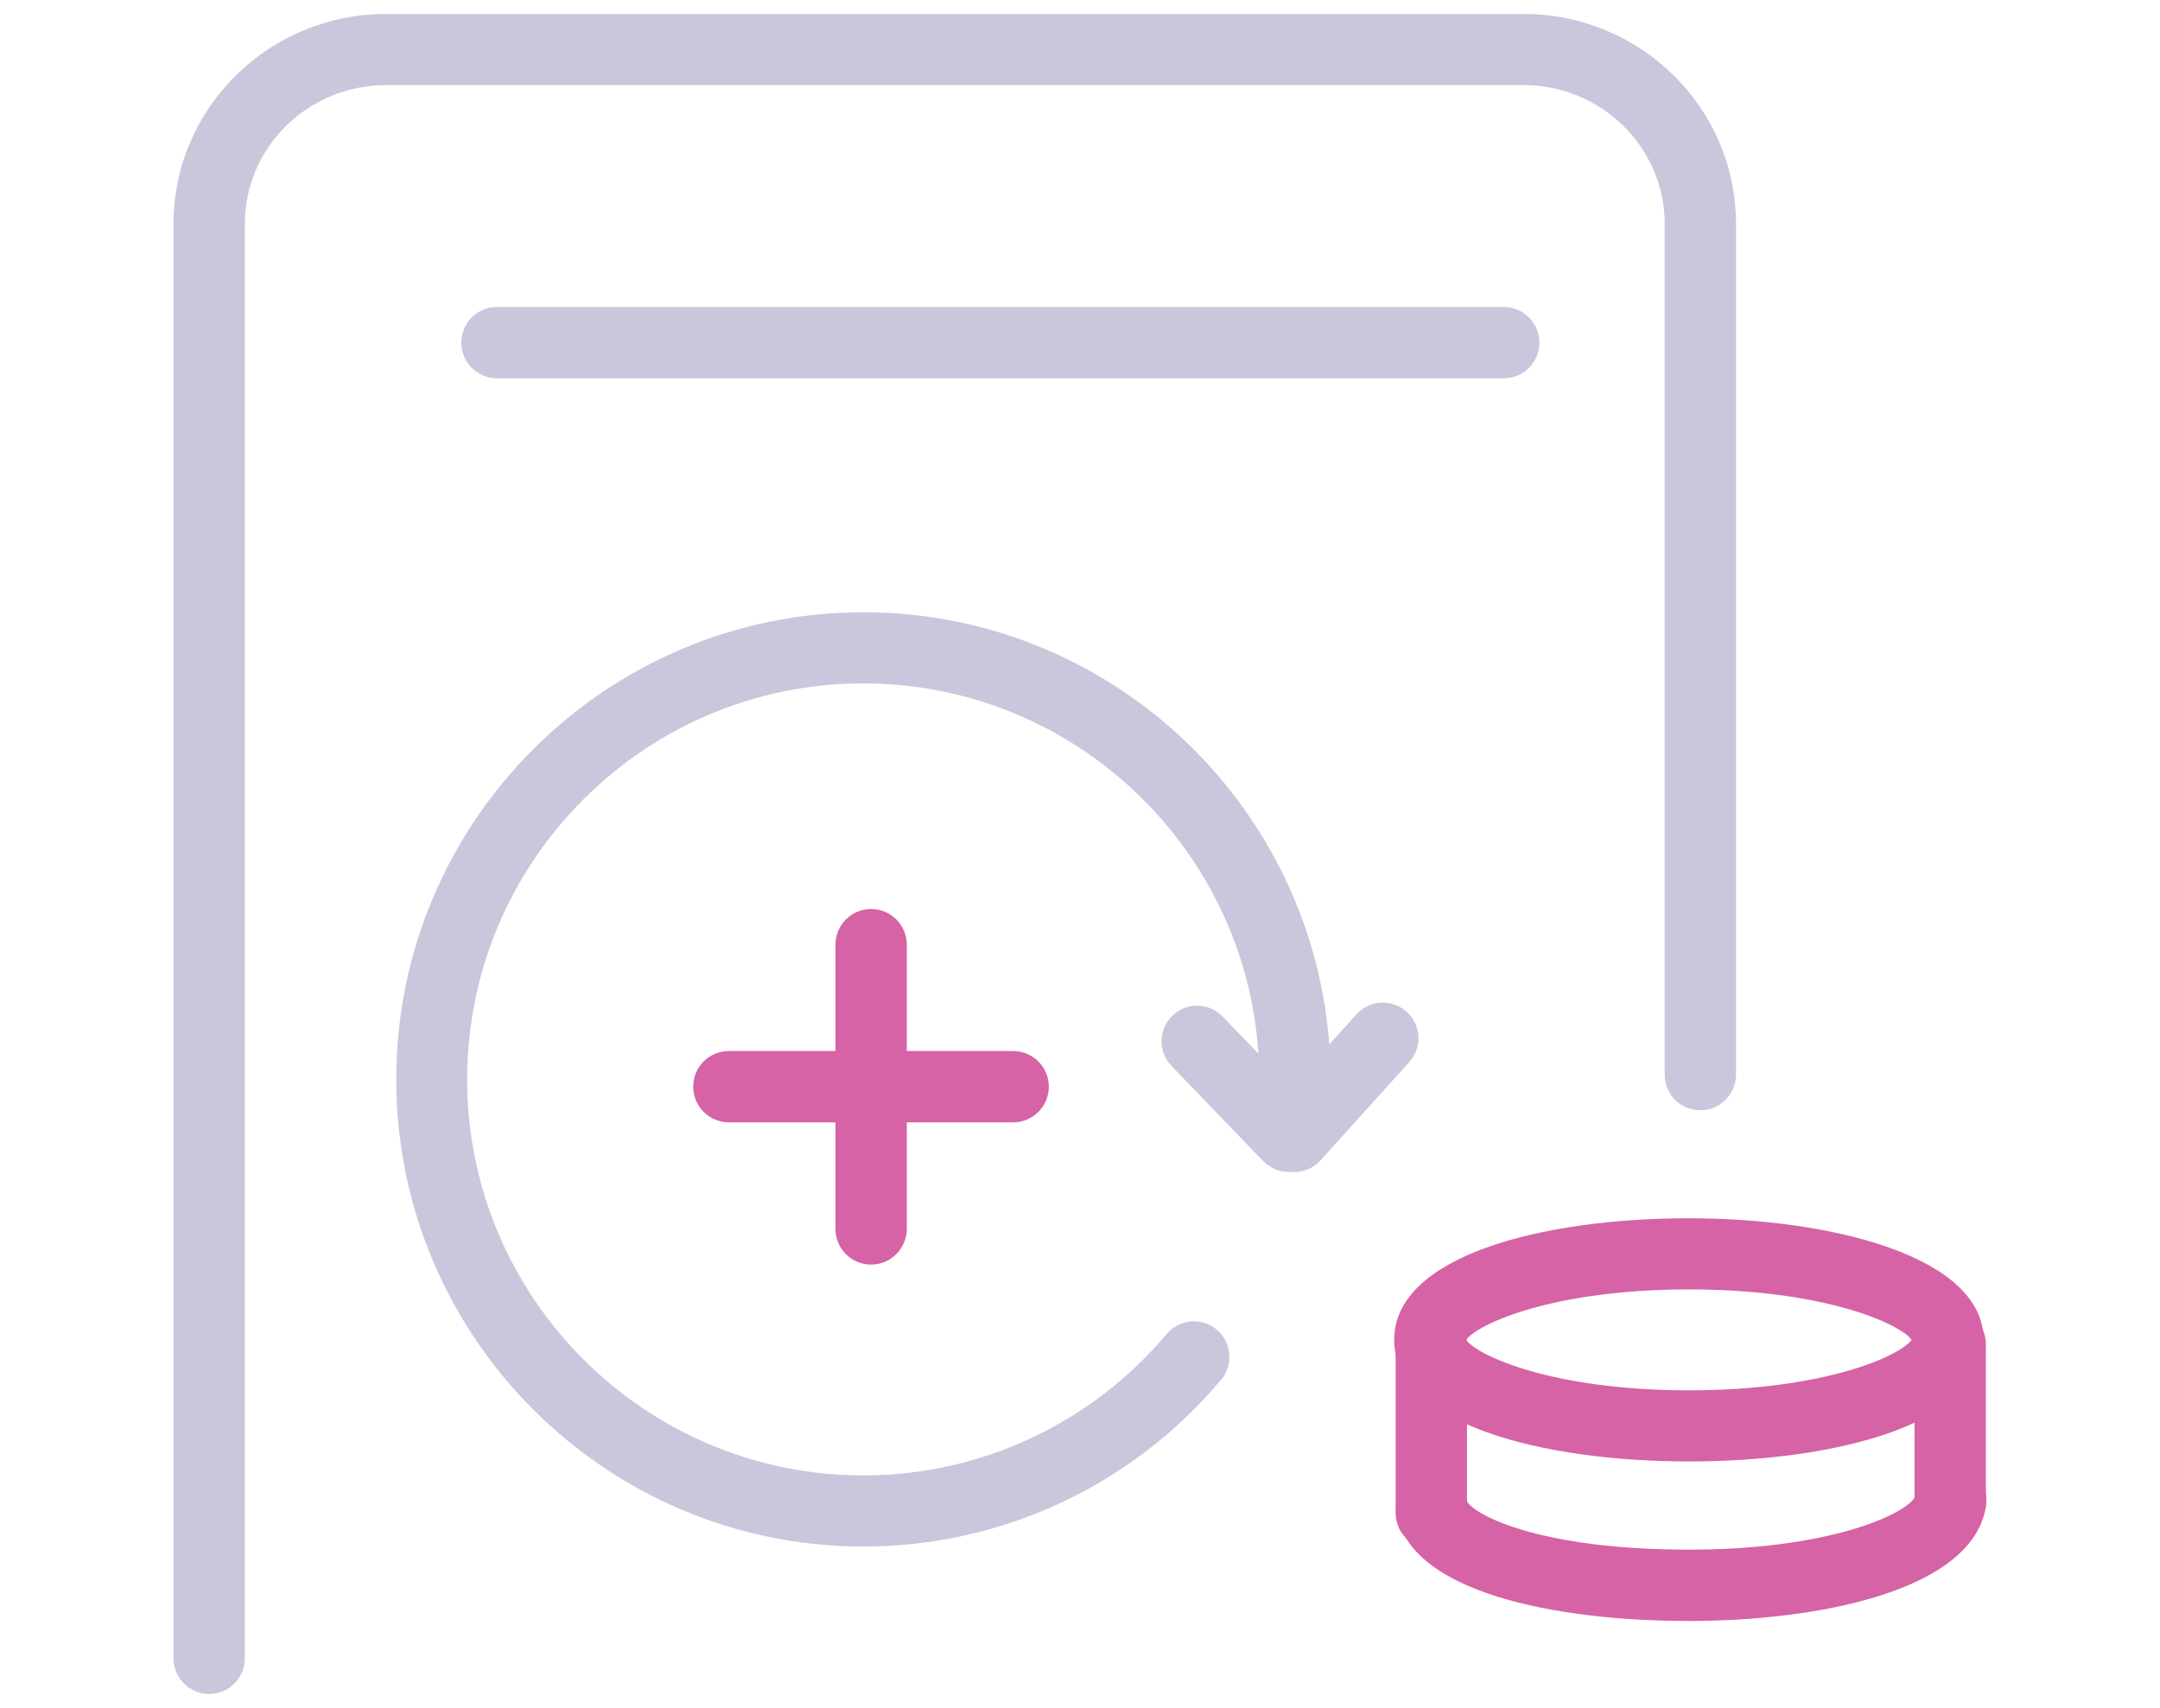 <?xml version="1.0" encoding="utf-8"?>
<!-- Generator: Adobe Illustrator 25.0.0, SVG Export Plug-In . SVG Version: 6.00 Build 0)  -->
<svg version="1.1" xmlns="http://www.w3.org/2000/svg" xmlns:xlink="http://www.w3.org/1999/xlink" x="0px" y="0px"
	 viewBox="0 0 103.57 81.9" style="enable-background:new 0 0 103.57 81.9;" xml:space="preserve">
<style type="text/css">
	.st0{display:none;}
	.st1{display:inline;}
	.st2{fill:#C8C7DB;}
	.st3{fill:#D563A5;}
	.st4{fill:none;stroke:#C8C7DB;stroke-width:2.835;stroke-linecap:round;stroke-miterlimit:10;}
	.st5{fill:none;stroke:#9999B4;stroke-width:2.835;stroke-linecap:round;stroke-miterlimit:10;}
</style>
<g id="Layer_4" class="st0">
	<g class="st1">
		<g>
			<g>
				<path class="st2" d="M79.81,60.15c-0.49,0-0.98-0.04-1.46-0.14l-21.07-3.93c-0.77-0.14-1.28-0.88-1.13-1.65
					c0.14-0.77,0.88-1.28,1.65-1.13l21.08,3.93c1.33,0.25,2.68-0.04,3.79-0.8c1.12-0.77,1.87-1.92,2.12-3.25L90,25.11
					c0.25-1.33-0.04-2.68-0.8-3.8c-0.77-1.12-1.92-1.87-3.25-2.12L31.06,8.98c-0.26-0.05-0.53-0.1-0.79-0.16
					c-0.45-0.1-0.9,0.13-1.68,0.56l-22.16,12c-0.88,0.48-1.49,1.32-1.68,2.3c-0.18,0.99,0.08,1.99,0.74,2.75l8.22,9.64
					c0.51,0.59,0.44,1.49-0.16,2c-0.59,0.51-1.49,0.44-2-0.16l-8.22-9.64c-1.21-1.42-1.71-3.28-1.37-5.11s1.48-3.39,3.11-4.28
					L27.23,6.89c0.97-0.54,2.17-1.2,3.71-0.83c0.21,0.05,0.43,0.09,0.65,0.13l54.89,10.22c2.07,0.39,3.87,1.56,5.07,3.3
					c1.19,1.74,1.64,3.84,1.25,5.92l-5.23,28.06c-0.39,2.08-1.56,3.88-3.3,5.07C82.93,59.67,81.39,60.15,79.81,60.15z"/>
			</g>
		</g>
		<g>
			<g>
				<path class="st2" d="M83.53,69.74c-0.89,0-1.79-0.15-2.66-0.46l-24.53-8.73c-0.74-0.26-1.12-1.07-0.86-1.81
					c0.26-0.74,1.07-1.12,1.81-0.86l24.54,8.73c1.27,0.45,2.65,0.38,3.87-0.2s2.15-1.6,2.6-2.88l9.57-26.89
					c0.57-1.59,0.31-3.35-0.7-4.71c-0.6-0.81-1.42-1.42-2.38-1.77c-0.74-0.26-1.12-1.07-0.86-1.81c0.26-0.74,1.07-1.13,1.81-0.86
					c1.49,0.53,2.78,1.48,3.71,2.75c1.56,2.12,1.97,4.86,1.08,7.34l-9.57,26.89c-0.71,1.99-2.15,3.58-4.05,4.49
					C85.84,69.48,84.69,69.74,83.53,69.74z"/>
			</g>
		</g>
		<g>
			<g>
				<path class="st2" d="M23.95,33.11c-0.4,0-0.8-0.04-1.2-0.11c-3.55-0.66-5.9-4.09-5.24-7.64c0.32-1.72,1.29-3.21,2.73-4.2
					c1.44-0.99,3.19-1.36,4.91-1.04c3.55,0.66,5.9,4.09,5.24,7.64l0,0C29.8,30.9,27.04,33.11,23.95,33.11z M23.94,22.84
					c-0.74,0-1.47,0.22-2.09,0.65c-0.82,0.56-1.37,1.41-1.55,2.38c-0.38,2.01,0.96,3.96,2.97,4.33c2.01,0.38,3.96-0.96,4.33-2.97
					l0,0c0.38-2.01-0.96-3.96-2.97-4.33C24.39,22.86,24.16,22.84,23.94,22.84z M28.99,27.49L28.99,27.49L28.99,27.49z"/>
			</g>
		</g>
	</g>
	<g class="st1">
		<g>
			<path class="st3" d="M29.88,79.07c-11.6,0-21.05-9.44-21.05-21.04s9.44-21.04,21.05-21.04s21.05,9.44,21.05,21.04
				S41.48,79.07,29.88,79.07z M29.88,39.81c-10.04,0-18.21,8.17-18.21,18.21s8.17,18.21,18.21,18.21s18.21-8.17,18.21-18.21
				S39.92,39.81,29.88,39.81z"/>
		</g>
	</g>
	<g class="st1">
		<g>
			<g>
				<path class="st3" d="M28.93,66.4c-0.36,0-0.71-0.13-0.99-0.4l-8.28-8.07c-0.56-0.55-0.57-1.44-0.03-2
					c0.55-0.56,1.44-0.57,2-0.03l8.28,8.07c0.56,0.55,0.57,1.44,0.03,2C29.67,66.26,29.3,66.4,28.93,66.4z"/>
			</g>
		</g>
		<g>
			<g>
				<path class="st3" d="M29.07,66.25c-0.34,0-0.67-0.12-0.94-0.36c-0.58-0.52-0.64-1.42-0.12-2l11.55-12.96
					c0.52-0.58,1.42-0.64,2-0.12c0.58,0.52,0.64,1.42,0.12,2L30.13,65.78C29.85,66.09,29.46,66.25,29.07,66.25z"/>
			</g>
		</g>
	</g>
</g>
<g id="Layer_2" class="st0">
	<g class="st1">
		<g>
			<g>
				<g>
					<path class="st2" d="M52.91,65.27v-3.3c1.65,0,2.99-1.34,2.99-2.99V7.54c0-1.65-1.34-2.99-2.99-2.99H15.39
						c-1.65,0-2.99,1.34-2.99,2.99v51.45c0,1.65,1.34,2.99,2.99,2.99v3.3c-3.46,0-6.28-2.82-6.28-6.28V7.54
						c0-3.46,2.82-6.28,6.28-6.28h37.52c3.46,0,6.28,2.82,6.28,6.28v51.45C59.19,62.45,56.38,65.27,52.91,65.27z"/>
				</g>
			</g>
			<g>
				<g>
					<g>
						<path class="st2" d="M18.99,69.1c-0.45,0-0.89-0.18-1.21-0.53l-3.52-3.84c-0.62-0.67-0.57-1.71,0.1-2.33
							c0.67-0.62,1.71-0.57,2.33,0.1l3.52,3.84c0.62,0.67,0.57,1.71-0.1,2.33C19.78,68.96,19.39,69.1,18.99,69.1z"/>
					</g>
				</g>
				<g>
					<g>
						<path class="st2" d="M19.32,69.1c-0.39,0-0.78-0.14-1.09-0.41c-0.68-0.6-0.75-1.64-0.14-2.33l3.45-3.9
							c0.6-0.68,1.64-0.75,2.33-0.14c0.68,0.6,0.75,1.64,0.14,2.33l-3.45,3.9C20.23,68.91,19.77,69.1,19.32,69.1z"/>
					</g>
				</g>
			</g>
			<g>
				<g>
					<g>
						<path class="st2" d="M26.52,69.17c-0.45,0-0.89-0.18-1.21-0.53l-3.52-3.84c-0.62-0.67-0.57-1.71,0.1-2.33
							c0.67-0.62,1.71-0.57,2.33,0.1l3.52,3.84c0.62,0.67,0.57,1.71-0.1,2.33C27.32,69.02,26.92,69.17,26.52,69.17z"/>
					</g>
				</g>
				<g>
					<g>
						<path class="st2" d="M26.85,69.16c-0.39,0-0.78-0.14-1.09-0.41c-0.68-0.6-0.75-1.64-0.14-2.33l3.45-3.9
							c0.6-0.68,1.64-0.75,2.33-0.14c0.68,0.6,0.75,1.64,0.14,2.33l-3.45,3.9C27.76,68.98,27.31,69.16,26.85,69.16z"/>
					</g>
				</g>
			</g>
			<g>
				<g>
					<g>
						<path class="st2" d="M33.91,69.06c-0.45,0-0.89-0.18-1.21-0.53l-3.52-3.84c-0.62-0.67-0.57-1.71,0.1-2.33
							c0.67-0.62,1.71-0.57,2.33,0.1l3.52,3.84c0.62,0.67,0.57,1.71-0.1,2.33C34.71,68.92,34.31,69.06,33.91,69.06z"/>
					</g>
				</g>
				<g>
					<g>
						<path class="st2" d="M34.24,69.06c-0.39,0-0.78-0.14-1.09-0.41c-0.68-0.6-0.75-1.64-0.14-2.33l3.45-3.9
							c0.6-0.68,1.64-0.75,2.33-0.14c0.68,0.6,0.75,1.64,0.14,2.33l-3.45,3.9C35.15,68.87,34.7,69.06,34.24,69.06z"/>
					</g>
				</g>
			</g>
			<g>
				<g>
					<g>
						<path class="st2" d="M41.32,69.23c-0.45,0-0.89-0.18-1.21-0.53l-3.52-3.84c-0.62-0.67-0.57-1.71,0.1-2.33
							c0.67-0.62,1.71-0.57,2.33,0.1l3.52,3.84c0.62,0.67,0.57,1.71-0.1,2.33C42.12,69.09,41.72,69.23,41.32,69.23z"/>
					</g>
				</g>
				<g>
					<g>
						<path class="st2" d="M41.65,69.23c-0.39,0-0.78-0.14-1.09-0.41c-0.68-0.6-0.75-1.64-0.14-2.33l3.45-3.9
							c0.6-0.68,1.64-0.75,2.33-0.14c0.68,0.6,0.75,1.64,0.14,2.33l-3.45,3.9C42.56,69.04,42.11,69.23,41.65,69.23z"/>
					</g>
				</g>
			</g>
			<g>
				<g>
					<g>
						<path class="st2" d="M48.73,69.16c-0.45,0-0.89-0.18-1.21-0.53L44,64.79c-0.62-0.67-0.57-1.71,0.1-2.33s1.71-0.57,2.33,0.1
							l3.52,3.84c0.62,0.67,0.57,1.71-0.1,2.33C49.53,69.02,49.13,69.16,48.73,69.16z"/>
					</g>
				</g>
				<g>
					<g>
						<path class="st2" d="M49.06,69.16c-0.39,0-0.78-0.14-1.09-0.41c-0.68-0.6-0.75-1.64-0.14-2.33l3.45-3.9
							c0.6-0.68,1.64-0.75,2.33-0.14c0.68,0.6,0.75,1.64,0.14,2.33l-3.45,3.9C49.97,68.97,49.52,69.16,49.06,69.16z"/>
					</g>
				</g>
			</g>
			<g>
				<g>
					<path class="st2" d="M48.75,28.96H19.68c-0.91,0-1.65-0.74-1.65-1.65s0.74-1.65,1.65-1.65h29.07c0.91,0,1.65,0.74,1.65,1.65
						S49.66,28.96,48.75,28.96z"/>
				</g>
			</g>
			<g>
				<g>
					<path class="st3" d="M48.75,19.26H19.68c-0.91,0-1.65-0.74-1.65-1.65s0.74-1.65,1.65-1.65h29.07c0.91,0,1.65,0.74,1.65,1.65
						S49.66,19.26,48.75,19.26z"/>
				</g>
			</g>
			<g>
				<g>
					<path class="st2" d="M48.75,38.66H19.68c-0.91,0-1.65-0.74-1.65-1.65s0.74-1.65,1.65-1.65h29.07c0.91,0,1.65,0.74,1.65,1.65
						S49.66,38.66,48.75,38.66z"/>
				</g>
			</g>
			<g>
				<g>
					<path class="st2" d="M48.75,48.37H19.68c-0.91,0-1.65-0.74-1.65-1.65s0.74-1.65,1.65-1.65h29.07c0.91,0,1.65,0.74,1.65,1.65
						S49.66,48.37,48.75,48.37z"/>
				</g>
			</g>
		</g>
		<g>
			<g>
				<g>
					<path class="st2" d="M74,78.15c-0.57,0-1.15-0.08-1.73-0.24c-0.88-0.25-1.38-1.16-1.13-2.04c0.25-0.87,1.16-1.38,2.04-1.13
						c1.59,0.46,3.24-0.47,3.7-2.05l14.18-49.45c0.45-1.58-0.47-3.24-2.05-3.7L64.03,12.4c-0.88-0.25-1.38-1.16-1.13-2.04
						c0.25-0.87,1.16-1.38,2.04-1.13l24.98,7.13c3.33,0.96,5.27,4.44,4.31,7.77L80.04,73.59C79.25,76.35,76.73,78.15,74,78.15z"/>
				</g>
			</g>
			<g>
				<g>
					<g>
						<path class="st4" d="M53.41,74.73"/>
					</g>
				</g>
				<g>
					<g>
						<path class="st2" d="M53.73,76.47c-0.54,0-1.08-0.27-1.39-0.76c-0.49-0.77-0.26-1.79,0.5-2.28l4.39-2.8
							c0.77-0.49,1.79-0.26,2.28,0.5c0.49,0.77,0.26,1.79-0.5,2.28l-4.39,2.8C54.34,76.38,54.04,76.47,53.73,76.47z"/>
					</g>
				</g>
			</g>
			<g>
				<g>
					<g>
						<path class="st2" d="M60.49,78.59c-0.6,0-1.19-0.33-1.48-0.91l-2.33-4.66c-0.41-0.81-0.08-1.8,0.74-2.21
							c0.82-0.41,1.81-0.08,2.21,0.74l2.33,4.66c0.41,0.81,0.08,1.8-0.74,2.21C60.99,78.53,60.74,78.59,60.49,78.59z"/>
					</g>
				</g>
				<g>
					<g>
						<path class="st2" d="M60.81,78.67c-0.54,0-1.08-0.27-1.39-0.76c-0.49-0.77-0.26-1.79,0.5-2.28l4.39-2.8
							c0.77-0.49,1.79-0.26,2.28,0.5s0.26,1.79-0.5,2.28l-4.39,2.8C61.42,78.59,61.11,78.67,60.81,78.67z"/>
					</g>
				</g>
			</g>
			<g>
				<g>
					<g>
						<path class="st2" d="M67.63,80.56c-0.6,0-1.19-0.33-1.48-0.91l-2.33-4.66c-0.41-0.81-0.08-1.8,0.74-2.21
							c0.82-0.41,1.81-0.08,2.21,0.74l2.33,4.66c0.41,0.81,0.08,1.8-0.74,2.21C68.13,80.5,67.88,80.56,67.63,80.56z"/>
					</g>
				</g>
				<g>
					<g>
						<path class="st2" d="M67.95,80.65c-0.54,0-1.08-0.27-1.39-0.76c-0.49-0.77-0.26-1.79,0.5-2.28l4.39-2.8
							c0.77-0.49,1.79-0.26,2.28,0.5c0.49,0.77,0.26,1.79-0.5,2.28l-4.39,2.8C68.56,80.56,68.26,80.65,67.95,80.65z"/>
					</g>
				</g>
			</g>
			<g>
				<g>
					<path class="st3" d="M81.4,32.6c-0.15,0-0.3-0.02-0.45-0.06l-16.4-4.7c-0.88-0.25-1.38-1.16-1.13-2.04
						c0.25-0.88,1.17-1.38,2.04-1.13l16.4,4.7c0.88,0.25,1.38,1.16,1.13,2.04C82.78,32.13,82.12,32.6,81.4,32.6z"/>
				</g>
			</g>
			<g>
				<g>
					<path class="st2" d="M78.09,44.15c-0.15,0-0.3-0.02-0.45-0.06l-12.87-3.67c-0.88-0.25-1.38-1.16-1.13-2.04
						c0.25-0.88,1.16-1.38,2.04-1.13l12.87,3.67c0.88,0.25,1.38,1.16,1.13,2.04C79.47,43.68,78.81,44.15,78.09,44.15z"/>
				</g>
			</g>
			<g>
				<g>
					<path class="st2" d="M74.78,55.7c-0.15,0-0.31-0.02-0.46-0.07l-10.19-2.96c-0.87-0.25-1.38-1.17-1.12-2.04
						c0.25-0.87,1.16-1.38,2.04-1.12l10.19,2.96c0.87,0.25,1.38,1.17,1.12,2.04C76.15,55.23,75.5,55.7,74.78,55.7z"/>
				</g>
			</g>
		</g>
	</g>
</g>
<g id="Layer_3" class="st0">
	<g class="st1">
		<g>
			<g>
				<g>
					<path class="st2" d="M88.44,80.97c-0.91,0-1.66-0.75-1.66-1.67V10.84c0-3.58-2.95-6.5-6.57-6.5H27.25
						c-3.62,0-6.57,2.92-6.57,6.5v38.78c0,0.92-0.74,1.67-1.66,1.67s-1.66-0.75-1.66-1.67V10.84C17.37,5.41,21.8,1,27.25,1h52.96
						c5.45,0,9.88,4.41,9.88,9.84V79.3C90.09,80.22,89.35,80.97,88.44,80.97z"/>
				</g>
			</g>
			<g>
				<g>
					<g>
						<g>
							<path class="st2" d="M66.3,41.15H41.06c-0.91,0-1.66-0.75-1.66-1.67s0.74-1.67,1.66-1.67H66.3c0.91,0,1.66,0.75,1.66,1.67
								S67.22,41.15,66.3,41.15z"/>
						</g>
					</g>
					<g>
						<g>
							<path class="st3" d="M66.3,31.32H41.06c-0.91,0-1.66-0.75-1.66-1.67c0-0.92,0.74-1.67,1.66-1.67H66.3
								c0.91,0,1.66,0.75,1.66,1.67C67.96,30.58,67.22,31.32,66.3,31.32z"/>
						</g>
					</g>
					<g>
						<g>
							<path class="st2" d="M66.3,50.98H41.06c-0.91,0-1.66-0.75-1.66-1.67c0-0.92,0.74-1.67,1.66-1.67H66.3
								c0.91,0,1.66,0.75,1.66,1.67C67.96,50.23,67.22,50.98,66.3,50.98z"/>
						</g>
					</g>
					<g>
						<g>
							<path class="st2" d="M66.3,60.8H41.06c-0.91,0-1.66-0.75-1.66-1.67c0-0.92,0.74-1.67,1.66-1.67H66.3
								c0.91,0,1.66,0.75,1.66,1.67C67.96,60.06,67.22,60.8,66.3,60.8z"/>
						</g>
					</g>
				</g>
				<g>
					<g>
						<path class="st2" d="M69.83,73.88H43.02c-0.91,0-1.66-0.75-1.66-1.67c0-0.92,0.74-1.67,1.66-1.67h26.81
							c1.98,0,3.59-1.62,3.59-3.62V21.98c0-1.99-1.61-3.62-3.59-3.62H37.54c-1.98,0-3.59,1.62-3.59,3.62v27.36
							c0,0.92-0.74,1.67-1.66,1.67s-1.66-0.75-1.66-1.67V21.98c0-3.83,3.1-6.95,6.9-6.95h32.29c3.8,0,6.9,3.12,6.9,6.95v44.94
							C76.73,70.76,73.63,73.88,69.83,73.88z"/>
					</g>
				</g>
			</g>
			<g>
				<g>
					<path class="st5" d="M88.44,78.72"/>
				</g>
			</g>
			<g>
				<g>
					<path class="st5" d="M88.44,10.84"/>
				</g>
			</g>
		</g>
		<g>
			<g>
				<g>
					<path class="st2" d="M25.51,77.92c-6.63,0-12.03-5.44-12.03-12.12s5.4-12.12,12.03-12.12s12.03,5.44,12.03,12.12
						S32.14,77.92,25.51,77.92z M25.51,57.01c-4.8,0-8.71,3.94-8.71,8.78c0,4.84,3.91,8.78,8.71,8.78s8.71-3.94,8.71-8.78
						C34.22,60.95,30.31,57.01,25.51,57.01z"/>
				</g>
			</g>
			<g>
				<g>
					<g>
						<g>
							<path class="st2" d="M24.79,69.82c-0.39,0-0.78-0.14-1.09-0.41l-2.43-2.15c-0.69-0.61-0.76-1.66-0.15-2.36
								c0.6-0.69,1.65-0.76,2.34-0.15l2.43,2.15c0.69,0.61,0.76,1.66,0.15,2.36C25.71,69.63,25.25,69.82,24.79,69.82z"/>
						</g>
					</g>
				</g>
				<g>
					<g>
						<g>
							<path class="st2" d="M24.91,69.7c-0.39,0-0.79-0.14-1.11-0.43c-0.68-0.62-0.74-1.67-0.13-2.36l3.74-4.2
								c0.61-0.69,1.66-0.74,2.34-0.13c0.68,0.62,0.74,1.67,0.13,2.36l-3.74,4.2C25.81,69.51,25.36,69.7,24.91,69.7z"/>
						</g>
					</g>
				</g>
			</g>
		</g>
	</g>
</g>
<g id="Layer_5">
	<g>
		<g>
			<g>
				<path class="st2" d="M10.03,81.23c-0.94,0-1.71-0.76-1.71-1.71V10.73c0-5.55,4.57-10.06,10.18-10.06h54.56
					c5.61,0,10.18,4.51,10.18,10.06v40.8c0,0.94-0.76,1.71-1.71,1.71s-1.71-0.76-1.71-1.71v-40.8c0-3.66-3.04-6.65-6.77-6.65H18.51
					c-3.73,0-6.77,2.98-6.77,6.65v68.79C11.74,80.46,10.98,81.23,10.03,81.23z"/>
			</g>
		</g>
		<g>
			<g>
				<path class="st4" d="M81.55,10.73"/>
			</g>
		</g>
		<g>
			<g>
				<g>
					<path class="st2" d="M41.4,74.16c-12.35,0-22.4-10.05-22.4-22.4c0-12.35,10.05-22.4,22.4-22.4s22.4,10.05,22.4,22.4
						c0,0.94-0.76,1.71-1.71,1.71s-1.71-0.76-1.71-1.71c0-10.47-8.52-18.99-18.99-18.99s-18.99,8.52-18.99,18.99
						s8.52,18.99,18.99,18.99c5.62,0,10.92-2.47,14.55-6.78c0.6-0.72,1.68-0.82,2.4-0.21c0.72,0.61,0.82,1.68,0.21,2.4
						C54.29,71.24,48.03,74.16,41.4,74.16z"/>
				</g>
			</g>
		</g>
		<g>
			<g>
				<g>
					<path class="st2" d="M61.8,56.2c-0.45,0-0.89-0.18-1.23-0.52l-4.4-4.57c-0.65-0.68-0.63-1.76,0.05-2.41
						c0.68-0.65,1.76-0.63,2.41,0.05l4.4,4.57c0.65,0.68,0.63,1.76-0.05,2.41C62.65,56.05,62.22,56.2,61.8,56.2z"/>
				</g>
			</g>
			<g>
				<g>
					<path class="st2" d="M62.05,56.2c-0.41,0-0.82-0.14-1.14-0.44c-0.7-0.63-0.76-1.71-0.12-2.41l4.25-4.71
						c0.63-0.7,1.71-0.75,2.41-0.12c0.7,0.63,0.76,1.71,0.12,2.41l-4.25,4.71C62.98,56.02,62.51,56.2,62.05,56.2z"/>
				</g>
			</g>
		</g>
		<g>
			<g>
				<g>
					<path class="st3" d="M41.77,60.64c-0.94,0-1.71-0.76-1.71-1.71V45.3c0-0.94,0.76-1.71,1.71-1.71c0.94,0,1.71,0.76,1.71,1.71
						v13.63C43.47,59.88,42.71,60.64,41.77,60.64z"/>
				</g>
			</g>
			<g>
				<g>
					<path class="st3" d="M48.58,53.82H34.95c-0.94,0-1.71-0.76-1.71-1.71s0.76-1.71,1.71-1.71h13.63c0.94,0,1.71,0.76,1.71,1.71
						S49.52,53.82,48.58,53.82z"/>
				</g>
			</g>
		</g>
		<g>
			<g>
				<g>
					<path class="st3" d="M80.98,70.08c-7.03,0-14.13-1.8-14.13-5.83c0-4.03,7.1-5.83,14.13-5.83c6.81,0,14.13,1.82,14.13,5.83
						C95.12,68.28,88.02,70.08,80.98,70.08z M70.3,64.25c0.54,0.76,4.15,2.42,10.68,2.42s10.14-1.66,10.68-2.42
						c-0.54-0.76-4.16-2.42-10.68-2.42S70.84,63.49,70.3,64.25z M91.72,64.34h0.01H91.72z"/>
				</g>
			</g>
			<g>
				<g>
					<path class="st3" d="M80.98,77.73c-6.38,0-13.42-1.37-14.02-5.21c-0.15-0.93,0.49-1.8,1.42-1.95c0.92-0.14,1.79,0.48,1.95,1.4
						c0.26,0.61,3.35,2.34,10.65,2.34c7.14,0,10.72-1.89,10.87-2.61c0.19-0.9,1.07-1.55,1.98-1.38c0.91,0.16,1.53,0.96,1.4,1.87
						C94.64,76.28,87.19,77.73,80.98,77.73z M70.33,71.97L70.33,71.97z"/>
				</g>
			</g>
			<g>
				<g>
					<path class="st3" d="M68.63,74.26c-0.94,0-1.71-0.76-1.71-1.71v-8.1c0-0.94,0.76-1.71,1.71-1.71c0.94,0,1.71,0.76,1.71,1.71
						v8.1C70.33,73.5,69.57,74.26,68.63,74.26z"/>
				</g>
			</g>
			<g>
				<g>
					<path class="st3" d="M93.51,73.66c-0.94,0-1.71-0.76-1.71-1.71v-7.49c0-0.94,0.76-1.71,1.71-1.71c0.94,0,1.71,0.76,1.71,1.71
						v7.49C95.22,72.9,94.46,73.66,93.51,73.66z"/>
				</g>
			</g>
		</g>
		<g>
			<g>
				<path class="st2" d="M72.1,18.14H23.83c-0.94,0-1.71-0.76-1.71-1.71s0.76-1.71,1.71-1.71H72.1c0.94,0,1.71,0.76,1.71,1.71
					S73.05,18.14,72.1,18.14z"/>
			</g>
		</g>
	</g>
</g>
<g id="Layer_6" class="st0">
	<g class="st1">
		<g>
			<g>
				<path class="st2" d="M56.54,32.17H23.33c-0.78,0-1.41-0.63-1.41-1.41s0.63-1.41,1.41-1.41h33.21c0.78,0,1.41,0.63,1.41,1.41
					S57.32,32.17,56.54,32.17z"/>
			</g>
			<g>
				<path class="st3" d="M56.54,19.33H23.33c-0.78,0-1.41-0.63-1.41-1.41s0.63-1.41,1.41-1.41h33.21c0.78,0,1.41,0.63,1.41,1.41
					S57.32,19.33,56.54,19.33z"/>
			</g>
			<g>
				<path class="st2" d="M56.54,45H23.33c-0.78,0-1.41-0.63-1.41-1.41s0.63-1.41,1.41-1.41h33.21c0.78,0,1.41,0.63,1.41,1.41
					S57.32,45,56.54,45z"/>
			</g>
			<g>
				<path class="st2" d="M56.54,57.84H23.33c-0.78,0-1.41-0.63-1.41-1.41c0-0.78,0.63-1.41,1.41-1.41h33.21
					c0.78,0,1.41,0.63,1.41,1.41C57.95,57.21,57.32,57.84,56.54,57.84z"/>
			</g>
			<g>
				<path class="st2" d="M63.23,80.4H16.64c-2.91,0-5.27-2.36-5.27-5.27V5.96c0-2.91,2.36-5.27,5.27-5.27h46.59
					c2.91,0,5.27,2.36,5.27,5.27v69.17C68.49,78.04,66.13,80.4,63.23,80.4z M16.64,3.52c-1.35,0-2.44,1.09-2.44,2.44v69.17
					c0,1.35,1.09,2.44,2.44,2.44h46.59c1.35,0,2.44-1.09,2.44-2.44V5.96c0-1.35-1.09-2.44-2.44-2.44H16.64z"/>
			</g>
		</g>
		<g>
			<g>
				<path class="st2" d="M75.19,80.66c-0.78,0-1.41-0.63-1.41-1.41V10.08c0-1.35-1.09-2.44-2.44-2.44c-0.78,0-1.41-0.63-1.41-1.41
					s0.63-1.41,1.41-1.41c2.91,0,5.27,2.36,5.27,5.27v69.17C76.61,80.03,75.98,80.66,75.19,80.66z"/>
			</g>
		</g>
		<g>
			<g>
				<path class="st2" d="M82.68,80.96c-0.78,0-1.41-0.63-1.41-1.41V15.32c0-1.35-1.09-2.44-2.44-2.44c-0.78,0-1.41-0.63-1.41-1.41
					c0-0.78,0.63-1.41,1.41-1.41c2.91,0,5.27,2.36,5.27,5.27v64.22C84.09,80.32,83.46,80.96,82.68,80.96z"/>
			</g>
		</g>
		<g>
			<g>
				<path class="st2" d="M90.79,81.21c-0.78,0-1.41-0.63-1.41-1.41V20.44c0-1.35-1.09-2.44-2.44-2.44c-0.78,0-1.41-0.63-1.41-1.41
					c0-0.78,0.63-1.41,1.41-1.41c2.91,0,5.27,2.36,5.27,5.27v59.35C92.21,80.57,91.57,81.21,90.79,81.21z"/>
			</g>
		</g>
	</g>
</g>
</svg>

